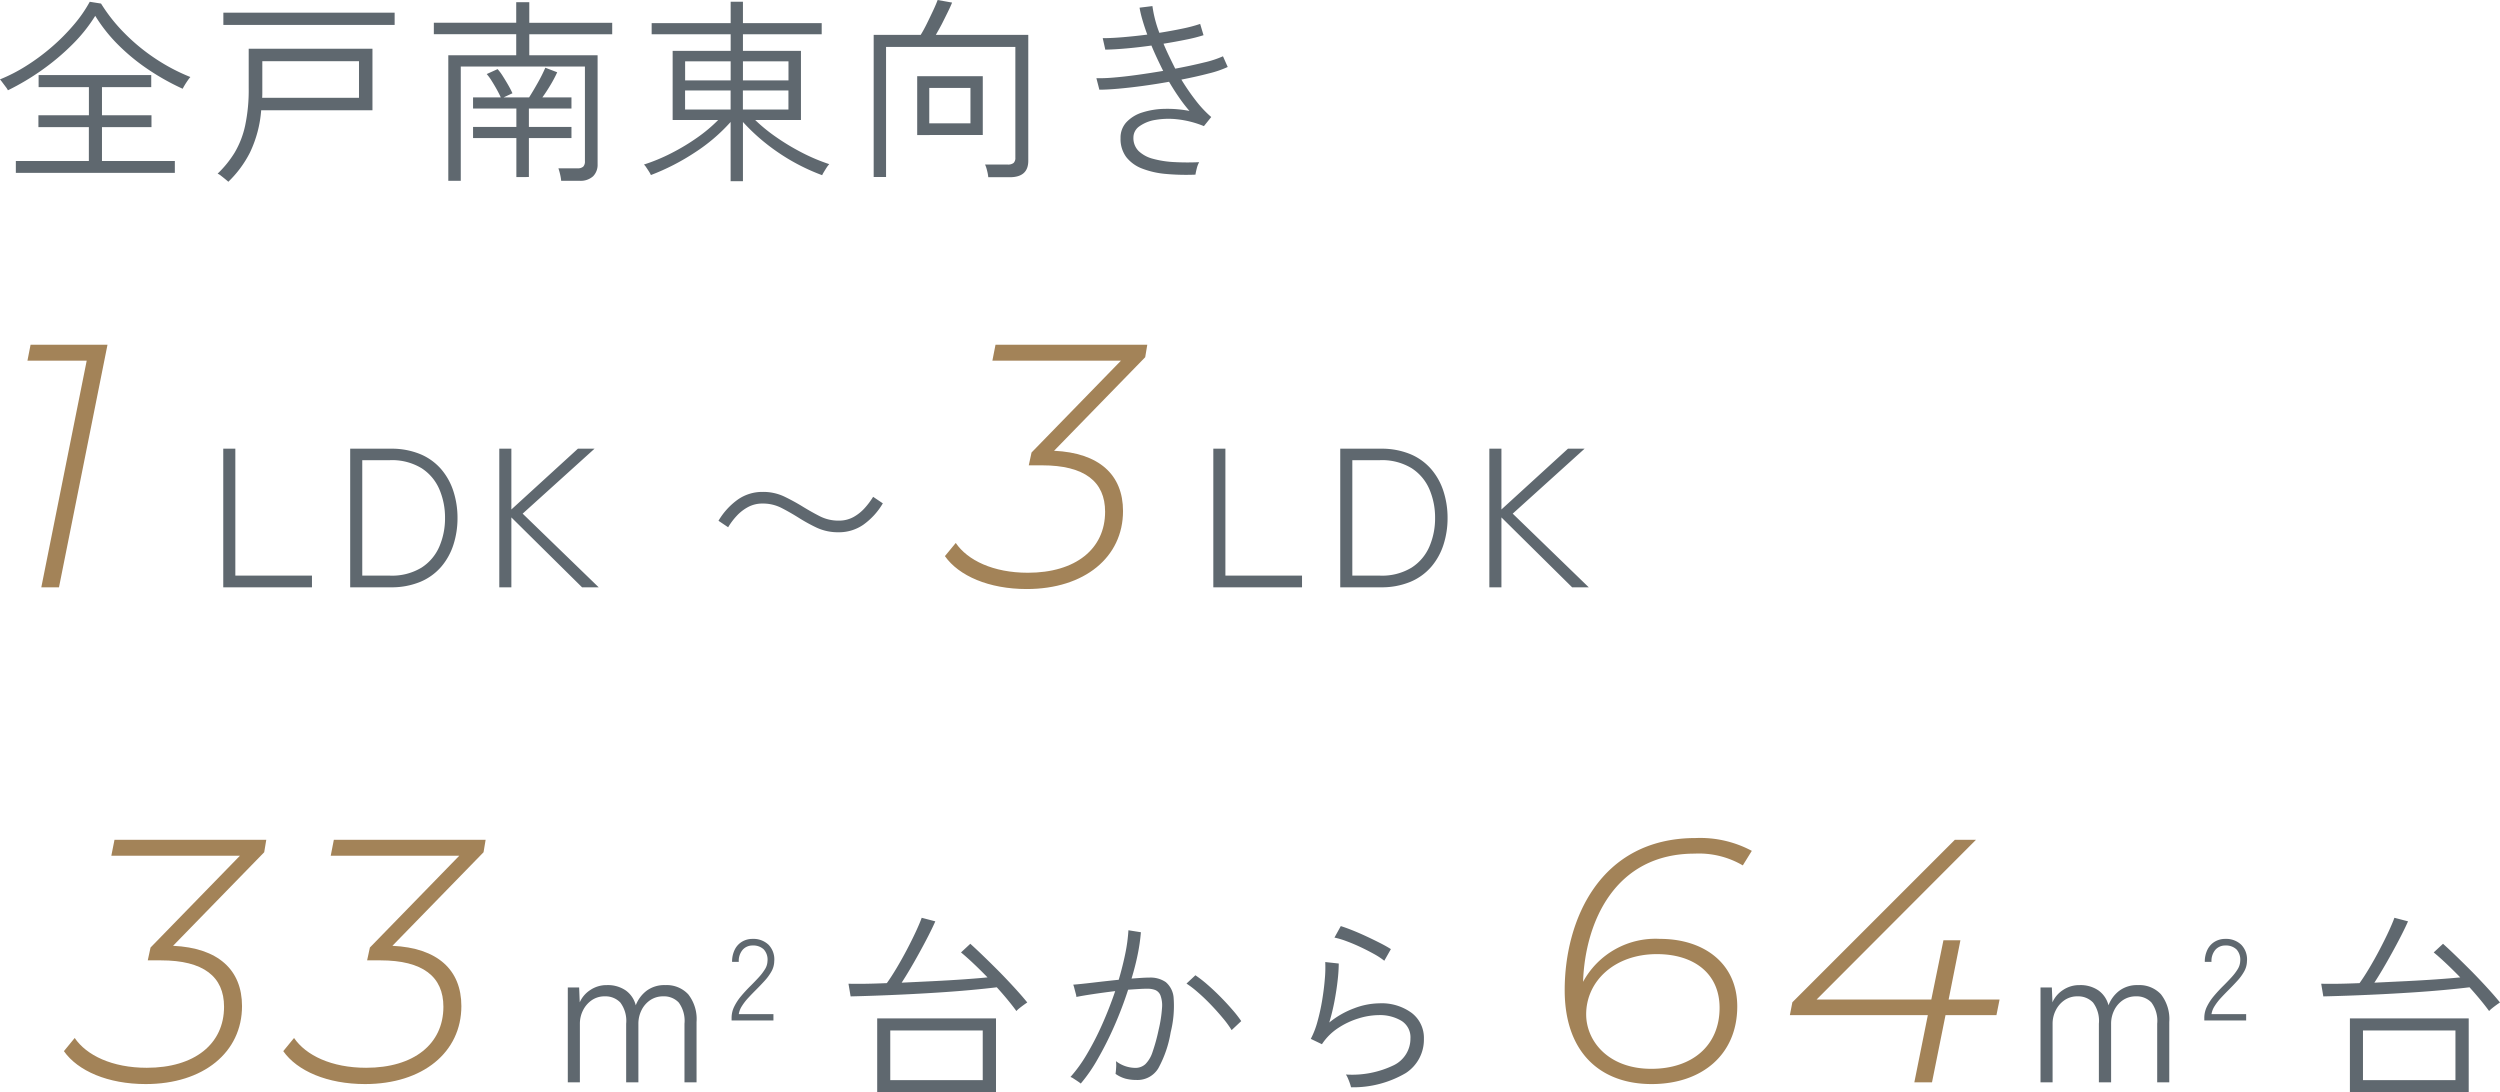 <svg xmlns="http://www.w3.org/2000/svg" width="202.008" height="88.256" viewBox="0 0 202.008 88.256">
  <g id="_01" data-name="01" transform="translate(-231.304 -978.544)">
    <g id="グループ_53632" data-name="グループ 53632" transform="translate(0 -101.465)">
      <path id="パス_33494" data-name="パス 33494" d="M1.344,0V-11.2H2.32V-.944H8.512V0ZM11.6,0V-11.2h3.248a6.088,6.088,0,0,1,2.416.44,4.538,4.538,0,0,1,1.688,1.216,5.164,5.164,0,0,1,.992,1.792A6.962,6.962,0,0,1,20.272-5.6a6.962,6.962,0,0,1-.328,2.152,5.164,5.164,0,0,1-.992,1.792A4.538,4.538,0,0,1,17.264-.44,6.088,6.088,0,0,1,14.848,0Zm.976-.944H14.8a4.594,4.594,0,0,0,2.568-.648A3.808,3.808,0,0,0,18.808-3.3a5.766,5.766,0,0,0,.456-2.3,5.807,5.807,0,0,0-.456-2.312,3.808,3.808,0,0,0-1.44-1.712,4.594,4.594,0,0,0-2.568-.648H12.576ZM23.648,0V-11.2h.976v4.912L30-11.2h1.344L25.536-5.952,31.68,0H30.336L24.624-5.648V0Z" transform="translate(248 1127.465)" fill="#5f686f"/>
      <path id="パス_33493" data-name="パス 33493" d="M1.344,0V-11.2H2.32V-.944H8.512V0ZM11.6,0V-11.2h3.248a6.088,6.088,0,0,1,2.416.44,4.538,4.538,0,0,1,1.688,1.216,5.164,5.164,0,0,1,.992,1.792A6.962,6.962,0,0,1,20.272-5.6a6.962,6.962,0,0,1-.328,2.152,5.164,5.164,0,0,1-.992,1.792A4.538,4.538,0,0,1,17.264-.44,6.088,6.088,0,0,1,14.848,0Zm.976-.944H14.8a4.594,4.594,0,0,0,2.568-.648A3.808,3.808,0,0,0,18.808-3.3a5.766,5.766,0,0,0,.456-2.3,5.807,5.807,0,0,0-.456-2.312,3.808,3.808,0,0,0-1.44-1.712,4.594,4.594,0,0,0-2.568-.648H12.576ZM23.648,0V-11.2h.976v4.912L30-11.2h1.344L25.536-5.952,31.68,0H30.336L24.624-5.648V0Z" transform="translate(328 1127.465)" fill="#5f686f"/>
      <path id="パス_33492" data-name="パス 33492" d="M1.184,0V-7.664H2.1l.048,1.2a2.286,2.286,0,0,1,.848-.992,2.345,2.345,0,0,1,1.344-.4,2.551,2.551,0,0,1,1.528.432,2.1,2.1,0,0,1,.808,1.2,2.688,2.688,0,0,1,.864-1.168,2.391,2.391,0,0,1,1.52-.464,2.374,2.374,0,0,1,1.856.744,3.237,3.237,0,0,1,.672,2.232V0h-.976V-4.736a2.492,2.492,0,0,0-.464-1.712,1.627,1.627,0,0,0-1.248-.5,1.838,1.838,0,0,0-1.064.312,2.088,2.088,0,0,0-.7.816,2.448,2.448,0,0,0-.248,1.1V0H5.9V-4.736a2.462,2.462,0,0,0-.472-1.712,1.653,1.653,0,0,0-1.256-.5,1.805,1.805,0,0,0-1.064.32,2.15,2.15,0,0,0-.7.824A2.379,2.379,0,0,0,2.16-4.736V0ZM14.419-5v-.205a2.064,2.064,0,0,1,.21-.91,4.2,4.2,0,0,1,.565-.859q.355-.425.8-.863.336-.336.63-.658a4.2,4.2,0,0,0,.49-.644,1.311,1.311,0,0,0,.205-.649,1.228,1.228,0,0,0-.3-.952,1.228,1.228,0,0,0-.9-.317,1.05,1.05,0,0,0-.8.341A1.393,1.393,0,0,0,15-9.732h-.541a2.165,2.165,0,0,1,.21-.98,1.546,1.546,0,0,1,.588-.649,1.635,1.635,0,0,1,.863-.229,1.76,1.76,0,0,1,1.288.476,1.7,1.7,0,0,1,.457,1.335,1.74,1.74,0,0,1-.224.817,4,4,0,0,1-.546.751q-.331.364-.714.747-.327.327-.625.649a4.411,4.411,0,0,0-.5.649A1.672,1.672,0,0,0,15-5.513h2.8V-5Z" transform="translate(276 1167.465)" fill="#5f686f"/>
      <path id="パス_33491" data-name="パス 33491" d="M1.184,0V-7.664H2.1l.048,1.2a2.286,2.286,0,0,1,.848-.992,2.345,2.345,0,0,1,1.344-.4,2.551,2.551,0,0,1,1.528.432,2.1,2.1,0,0,1,.808,1.2,2.688,2.688,0,0,1,.864-1.168,2.391,2.391,0,0,1,1.52-.464,2.374,2.374,0,0,1,1.856.744,3.237,3.237,0,0,1,.672,2.232V0h-.976V-4.736a2.492,2.492,0,0,0-.464-1.712,1.627,1.627,0,0,0-1.248-.5,1.838,1.838,0,0,0-1.064.312,2.088,2.088,0,0,0-.7.816,2.448,2.448,0,0,0-.248,1.1V0H5.9V-4.736a2.462,2.462,0,0,0-.472-1.712,1.653,1.653,0,0,0-1.256-.5,1.805,1.805,0,0,0-1.064.32,2.15,2.15,0,0,0-.7.824A2.379,2.379,0,0,0,2.16-4.736V0ZM14.419-5v-.205a2.064,2.064,0,0,1,.21-.91,4.2,4.2,0,0,1,.565-.859q.355-.425.8-.863.336-.336.63-.658a4.2,4.2,0,0,0,.49-.644,1.311,1.311,0,0,0,.205-.649,1.228,1.228,0,0,0-.3-.952,1.228,1.228,0,0,0-.9-.317,1.05,1.05,0,0,0-.8.341A1.393,1.393,0,0,0,15-9.732h-.541a2.165,2.165,0,0,1,.21-.98,1.546,1.546,0,0,1,.588-.649,1.635,1.635,0,0,1,.863-.229,1.76,1.76,0,0,1,1.288.476,1.7,1.7,0,0,1,.457,1.335,1.74,1.74,0,0,1-.224.817,4,4,0,0,1-.546.751q-.331.364-.714.747-.327.327-.625.649a4.411,4.411,0,0,0-.5.649A1.672,1.672,0,0,0,15-5.513h2.8V-5Z" transform="translate(395 1167.465)" fill="#5f686f"/>
      <path id="パス_33490" data-name="パス 33490" d="M11.072-4.448A4.078,4.078,0,0,1,9.3-4.816a13.637,13.637,0,0,1-1.48-.816q-.688-.432-1.376-.784a3.288,3.288,0,0,0-1.52-.352,2.432,2.432,0,0,0-1.184.288,3.527,3.527,0,0,0-.928.728,5.431,5.431,0,0,0-.672.9L1.36-5.376A5.6,5.6,0,0,1,2.936-7.1a3.445,3.445,0,0,1,1.992-.608,3.967,3.967,0,0,1,1.752.376q.776.376,1.48.808t1.392.784a3.288,3.288,0,0,0,1.52.352,2.419,2.419,0,0,0,1.192-.288,3.5,3.5,0,0,0,.92-.736,6.131,6.131,0,0,0,.672-.9l.784.528a5.6,5.6,0,0,1-1.576,1.728A3.445,3.445,0,0,1,11.072-4.448Z" transform="translate(288 1127.465)" fill="#5f686f"/>
      <path id="パス_33489" data-name="パス 33489" d="M1.584.512v-.96h5.9V-3.184H3.408v-.96h4.08V-6.416H3.424v-.976h9.1v.976H8.544v2.272h4v.96h-4V-.448h5.888v.96ZM.944-6.16a1.458,1.458,0,0,0-.168-.264L.5-6.792A2.51,2.51,0,0,0,.3-7.04,13.268,13.268,0,0,0,2.416-8.128a16.887,16.887,0,0,0,2.056-1.52A16.158,16.158,0,0,0,6.256-11.44a10.775,10.775,0,0,0,1.3-1.872l.912.144a13.48,13.48,0,0,0,1.84,2.336,15.63,15.63,0,0,0,2.48,2.064,15.388,15.388,0,0,0,2.9,1.536,2.275,2.275,0,0,0-.2.256q-.136.192-.256.392t-.168.3A19.247,19.247,0,0,1,12.32-7.816,16.305,16.305,0,0,1,9.888-9.8,12.661,12.661,0,0,1,8-12.176a12.649,12.649,0,0,1-1.856,2.32A18.834,18.834,0,0,1,3.688-7.792,19.874,19.874,0,0,1,.944-6.16ZM18.752,1.232q-.064-.064-.24-.208T18.16.744a1.066,1.066,0,0,0-.272-.168,8.461,8.461,0,0,0,1.376-1.7,7.29,7.29,0,0,0,.848-2.184,13.873,13.873,0,0,0,.288-3.04V-9.52h10v4.976H21.408A9.577,9.577,0,0,1,20.5-1.128,8.78,8.78,0,0,1,18.752,1.232Zm2.736-6.784h7.824v-2.96H21.5v2.568Q21.5-5.744,21.488-5.552ZM18.352-11.44v-.992h13.84v.992ZM36.528,1.152V-8.992h5.488v-1.7H35.36v-.928h6.656V-13.28h1.056v1.664h6.7v.928h-6.7v1.7h5.52V-.176a1.314,1.314,0,0,1-.36.96,1.5,1.5,0,0,1-1.112.368H45.648A3.387,3.387,0,0,0,45.56.624a4.507,4.507,0,0,0-.136-.48H46.96a.657.657,0,0,0,.472-.136.6.6,0,0,0,.136-.44V-8.08H37.536V1.152Zm5.5-.3V-2.3h-3.5v-.9h3.5V-4.688h-3.5v-.9h2.24q-.128-.288-.328-.648t-.416-.7a3.8,3.8,0,0,0-.392-.536l.88-.4a4.013,4.013,0,0,1,.416.56q.224.352.44.728a7.384,7.384,0,0,1,.344.664l-.72.336h2.064q.336-.528.712-1.2a12.519,12.519,0,0,0,.6-1.2l.96.368A10.112,10.112,0,0,1,44.792-6.6q-.328.552-.664,1.016H46.48v.9H43.04V-3.2h3.44v.9H43.04V.848Zm17.312.336V-3.6a14.248,14.248,0,0,1-2.9,2.472A18.3,18.3,0,0,1,52.9.688a2.114,2.114,0,0,0-.144-.264Q52.64.24,52.52.064a1.052,1.052,0,0,0-.184-.224,14.674,14.674,0,0,0,2.216-.92,17.068,17.068,0,0,0,2.1-1.264A12.238,12.238,0,0,0,58.336-3.76h-3.68V-9.344h4.688v-1.344H52.96v-.9h6.384v-1.728h.992v1.728H66.7v.9H60.336v1.344h4.688V-3.76h-3.7A13.453,13.453,0,0,0,63-2.392a18.076,18.076,0,0,0,2.08,1.256,15.1,15.1,0,0,0,2.232.944,1.779,1.779,0,0,0-.216.28q-.12.184-.224.36A2.173,2.173,0,0,0,66.736.7,16.375,16.375,0,0,1,63.208-1.12,16.109,16.109,0,0,1,60.336-3.6V1.184Zm-3.68-5.792h3.68V-6.144h-3.68Zm4.672,0h3.68V-6.144h-3.68ZM55.664-6.96h3.68V-8.5h-3.68Zm4.672,0h3.68V-8.5h-3.68ZM80.16.864a3.268,3.268,0,0,0-.1-.544,2.48,2.48,0,0,0-.16-.48h1.824a.718.718,0,0,0,.48-.128.555.555,0,0,0,.144-.432V-9.664H71.9V.848H70.9V-10.64H74.7q.24-.384.5-.912t.5-1.04q.24-.512.368-.864l1.168.208q-.128.32-.36.792T76.4-11.5q-.256.48-.48.864h7.472V-.464Q83.392.864,81.9.864ZM74.416-2.544V-7.3h5.3v4.752Zm.976-.944H78.72V-6.352H75.392ZM96.9.656A18.064,18.064,0,0,1,94.52.6,6.974,6.974,0,0,1,92.6.168,2.972,2.972,0,0,1,91.312-.76,2.451,2.451,0,0,1,90.848-2.3a1.827,1.827,0,0,1,.48-1.288,2.963,2.963,0,0,1,1.288-.784,6.268,6.268,0,0,1,1.8-.288,9.442,9.442,0,0,1,2,.168,12.586,12.586,0,0,1-.848-1.1q-.416-.6-.8-1.256-1.072.192-2.136.336t-1.976.224q-.912.08-1.52.08l-.24-.928a13.218,13.218,0,0,0,1.424-.056q.864-.072,1.9-.216t2.072-.32q-.256-.512-.5-1.032t-.448-1.016q-1.024.144-2.008.232t-1.72.1l-.208-.928q.7,0,1.648-.08t1.952-.208q-.24-.656-.4-1.216a8.442,8.442,0,0,1-.224-.96l1.04-.128a9.652,9.652,0,0,0,.56,2.16q1.008-.16,1.88-.344a11.553,11.553,0,0,0,1.416-.376l.272.912a12.466,12.466,0,0,1-1.384.352q-.856.176-1.848.336.208.5.448,1t.5,1.016q1.28-.24,2.328-.5a8.124,8.124,0,0,0,1.528-.5l.384.864a8.273,8.273,0,0,1-1.52.52q-1.008.264-2.224.5a17.751,17.751,0,0,0,1.16,1.688A8.979,8.979,0,0,0,98.176-4l-.592.736A7.906,7.906,0,0,0,95.5-3.808a6.274,6.274,0,0,0-1.832.04,3.015,3.015,0,0,0-1.3.52,1.1,1.1,0,0,0-.48.9,1.477,1.477,0,0,0,.424,1.1,2.651,2.651,0,0,0,1.16.624,7.975,7.975,0,0,0,1.7.264A19.766,19.766,0,0,0,97.2-.352a1.994,1.994,0,0,0-.192.5Q96.928.464,96.9.656Z" transform="translate(231 1093.465)" fill="#5f686f"/>
      <path id="パス_33488" data-name="パス 33488" d="M3.184.8V-5.168h9.6V.8ZM4.24-.176h7.472V-4.192H4.24ZM14.432-5.76q-.288-.4-.7-.9T12.848-7.68q-.912.112-2.136.224t-2.592.2q-1.368.088-2.7.152T2.936-7q-1.144.04-1.9.056L.864-7.968q1.2.032,3.1-.048.368-.512.792-1.224t.824-1.472q.4-.76.72-1.448t.48-1.136l1.1.288q-.224.512-.56,1.168t-.72,1.352q-.384.7-.76,1.336t-.68,1.1L7.72-8.176q1.288-.064,2.432-.144T12.1-8.48q-.592-.608-1.152-1.136t-.992-.88l.752-.7q.48.432,1.1,1.032T13.088-8.9q.656.672,1.24,1.312t.984,1.136q-.08.048-.28.192t-.376.288A1.548,1.548,0,0,0,14.432-5.76ZM19.632.1a1.906,1.906,0,0,0-.224-.168q-.176-.12-.352-.232A.912.912,0,0,0,18.8-.432a11.372,11.372,0,0,0,1.312-1.816A22.784,22.784,0,0,0,21.36-4.672q.592-1.328,1.056-2.7-.912.112-1.768.24T19.28-6.9a1.338,1.338,0,0,0-.056-.288q-.056-.208-.112-.424a1.775,1.775,0,0,0-.088-.28q.608-.048,1.624-.168T22.7-8.288q.32-1.088.528-2.1a13.035,13.035,0,0,0,.256-1.9l1.008.16a14.8,14.8,0,0,1-.256,1.784q-.192.952-.5,1.96.416-.032.792-.056t.648-.024A2.194,2.194,0,0,1,26.5-8.1a1.843,1.843,0,0,1,.64,1.32,8.722,8.722,0,0,1-.24,2.728A9.109,9.109,0,0,1,25.9-1.136a1.958,1.958,0,0,1-1.776.944,3.453,3.453,0,0,1-.856-.1,2.573,2.573,0,0,1-.824-.392q.032-.224.048-.528a2.364,2.364,0,0,0-.016-.5,2.617,2.617,0,0,0,1.552.544,1.184,1.184,0,0,0,.824-.3,2.426,2.426,0,0,0,.576-.968,14.7,14.7,0,0,0,.5-1.824A10.584,10.584,0,0,0,26.2-6.024a2.326,2.326,0,0,0-.128-1,.778.778,0,0,0-.432-.44,1.757,1.757,0,0,0-.616-.1q-.3,0-.7.024t-.864.056a30.846,30.846,0,0,1-1.12,2.944A27.533,27.533,0,0,1,21-1.88,12.47,12.47,0,0,1,19.632.1Zm12.192-4.32a8.234,8.234,0,0,0-.728-.992Q30.64-5.76,30.12-6.3T29.088-7.28a7.891,7.891,0,0,0-.912-.7l.72-.672a9.942,9.942,0,0,1,.968.752q.536.464,1.064,1T31.9-5.848a9.579,9.579,0,0,1,.7.9ZM41.472.4a3.017,3.017,0,0,0-.088-.3q-.072-.216-.168-.432a1.493,1.493,0,0,0-.16-.3,7.735,7.735,0,0,0,3.888-.76,2.39,2.39,0,0,0,1.328-2.152,1.562,1.562,0,0,0-.736-1.432,3.4,3.4,0,0,0-1.824-.456,5.659,5.659,0,0,0-1.6.256,6.361,6.361,0,0,0-1.664.776,4.54,4.54,0,0,0-1.328,1.32l-.9-.432a6.762,6.762,0,0,0,.536-1.384,16.148,16.148,0,0,0,.384-1.744q.152-.92.216-1.736a10.034,10.034,0,0,0,.032-1.344L40.48-9.6a12.649,12.649,0,0,1-.088,1.344q-.088.8-.256,1.688a16.823,16.823,0,0,1-.424,1.736,7.049,7.049,0,0,1,2.016-1.152,5.874,5.874,0,0,1,2.016-.4,4.1,4.1,0,0,1,2.64.784,2.535,2.535,0,0,1,.976,2.08A3.215,3.215,0,0,1,45.9-.752,8.4,8.4,0,0,1,41.472.4ZM44.16-9.824a5.963,5.963,0,0,0-.856-.56q-.52-.288-1.1-.56t-1.128-.472a6.5,6.5,0,0,0-.944-.28l.512-.928q.368.112.912.328t1.128.488q.584.272,1.12.544t.888.5Z" transform="translate(299 1167.465)" fill="#5f686f"/>
      <path id="パス_33487" data-name="パス 33487" d="M3.184.8V-5.168h9.6V.8ZM4.24-.176h7.472V-4.192H4.24ZM14.432-5.76q-.288-.4-.7-.9T12.848-7.68q-.912.112-2.136.224t-2.592.2q-1.368.088-2.7.152T2.936-7q-1.144.04-1.9.056L.864-7.968q1.2.032,3.1-.048.368-.512.792-1.224t.824-1.472q.4-.76.72-1.448t.48-1.136l1.1.288q-.224.512-.56,1.168t-.72,1.352q-.384.7-.76,1.336t-.68,1.1L7.72-8.176q1.288-.064,2.432-.144T12.1-8.48q-.592-.608-1.152-1.136t-.992-.88l.752-.7q.48.432,1.1,1.032T13.088-8.9q.656.672,1.24,1.312t.984,1.136q-.08.048-.28.192t-.376.288A1.548,1.548,0,0,0,14.432-5.76Z" transform="translate(418 1167.465)" fill="#5f686f"/>
      <path id="パス_33486" data-name="パス 33486" d="M-2.226-19.6l-.252,1.288H2.31L-1.358,0H.07L3.99-19.6Z" transform="translate(236 1127.465)" fill="#a38358"/>
      <path id="パス_33485" data-name="パス 33485" d="M8.008-19.6H-4.256l-.252,1.288H5.88l-7.224,7.42-.224,1.036H-.5c3.444,0,5.1,1.316,5.1,3.752,0,3-2.38,4.928-6.244,4.928-2.8,0-4.872-1.008-5.824-2.408L-8.344-2.52C-7.224-.924-4.788.14-1.736.14c4.676,0,7.784-2.576,7.784-6.3,0-2.94-1.932-4.7-5.572-4.872l7.364-7.56Z" transform="translate(316 1127.465)" fill="#a38358"/>
      <path id="パス_33484" data-name="パス 33484" d="M15.82-19.6H3.556L3.3-18.312H13.692l-7.224,7.42L6.244-9.856H7.308c3.444,0,5.1,1.316,5.1,3.752,0,3-2.38,4.928-6.244,4.928-2.8,0-4.872-1.008-5.824-2.408L-.532-2.52C.588-.924,3.024.14,6.076.14c4.676,0,7.784-2.576,7.784-6.3,0-2.94-1.932-4.7-5.572-4.872l7.364-7.56Zm17.724,0H21.28l-.252,1.288H31.416l-7.224,7.42-.224,1.036h1.064c3.444,0,5.1,1.316,5.1,3.752,0,3-2.38,4.928-6.244,4.928-2.8,0-4.872-1.008-5.824-2.408L17.192-2.52C18.312-.924,20.748.14,23.8.14c4.676,0,7.784-2.576,7.784-6.3,0-2.94-1.932-4.7-5.572-4.872l7.364-7.56Z" transform="translate(237 1167.465)" fill="#a38358"/>
      <path id="パス_33483" data-name="パス 33483" d="M12.236-18.48a7,7,0,0,1,3.892.952l.728-1.176A8.841,8.841,0,0,0,12.32-19.74c-7.784,0-10.584,6.692-10.584,12.292C1.736-2.38,4.648.14,8.764.14c4.06,0,6.916-2.38,6.916-6.272,0-3.5-2.716-5.46-6.244-5.46A6.655,6.655,0,0,0,3.22-8.12C3.388-12.964,5.8-18.48,12.236-18.48ZM9.184-10.36c2.968,0,5.068,1.54,5.068,4.34,0,3.052-2.212,4.928-5.516,4.928-3.5,0-5.264-2.268-5.264-4.4C3.472-8.176,5.768-10.36,9.184-10.36ZM36.876-6.692H32.76l.952-4.788H32.34l-.98,4.788H22.092L34.972-19.6H33.264L20.132-6.468l-.2,1.036H31.08L29.988,0h1.428l1.092-5.432h4.116Z" transform="translate(356 1167.465)" fill="#a38358"/>
    </g>
  </g>
</svg>
